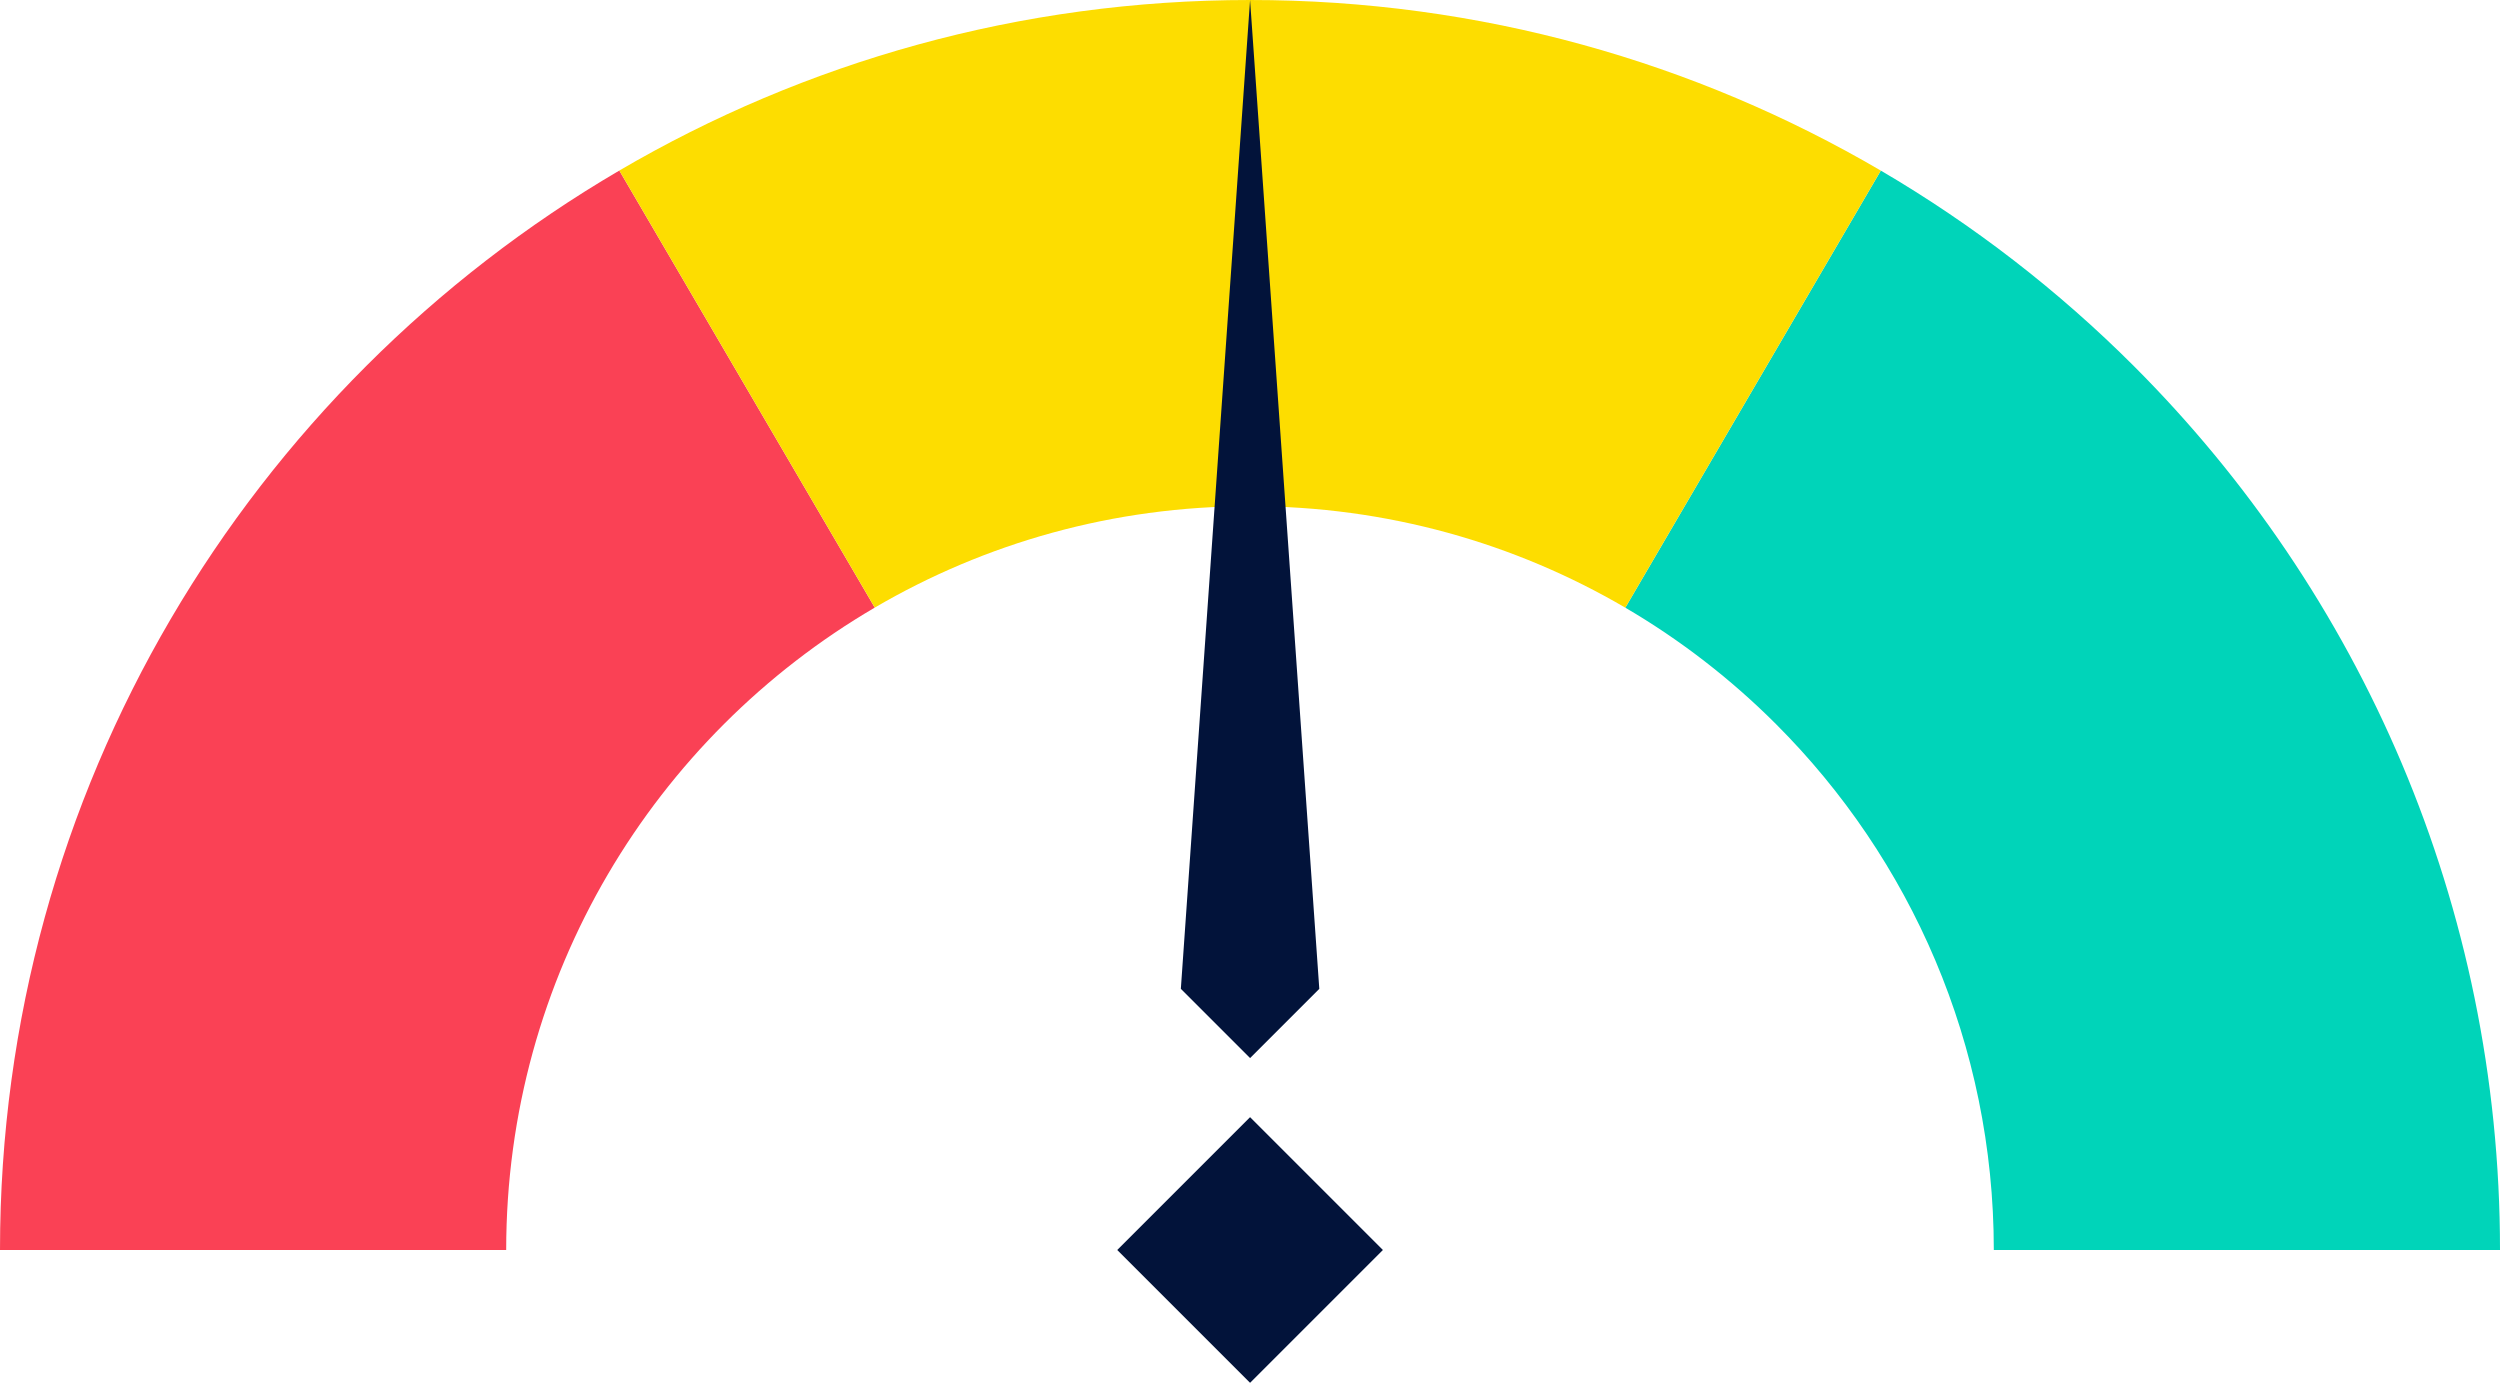<?xml version="1.0" encoding="UTF-8"?>
<svg xmlns="http://www.w3.org/2000/svg" id="Layer_2" data-name="Layer 2" viewBox="0 0 289.644 160.21">
  <defs>
    <style>
      .cls-1 {
        fill: #fa4155;
      }

      .cls-1, .cls-2, .cls-3, .cls-4 {
        stroke-width: 0px;
      }

      .cls-2 {
        fill: #fddd00;
      }

      .cls-3 {
        fill: #02133a;
      }

      .cls-4 {
        fill: #00d4b9;
      }
    </style>
  </defs>
  <g id="Layer_1-2" data-name="Layer 1">
    <g>
      <path class="cls-1" d="M101.348,70.395c-25.547,14.956-42.702,42.686-42.702,74.427H0C0,91.492,28.829,44.89,71.753,19.76l29.595,50.635Z"></path>
      <path class="cls-4" d="M289.644,144.822h-58.646c0-23.798-9.645-45.344-25.241-60.935-5.206-5.205-11.067-9.745-17.451-13.482l29.601-50.64c10.734,6.289,20.585,13.915,29.321,22.651,26.208,26.208,42.416,62.414,42.416,102.405Z"></path>
      <path class="cls-2" d="M217.907,19.765l-29.601,50.64c-12.768-7.473-27.624-11.759-43.484-11.759-15.855,0-30.711,4.281-43.474,11.749l-29.595-50.635C93.199,7.198,118.17,0,144.822,0c26.657,0,51.633,7.203,73.085,19.765Z"></path>
      <rect class="cls-3" x="133.949" y="133.94" width="21.763" height="21.763" transform="translate(-59.985 144.827) rotate(-45)"></rect>
      <polygon class="cls-3" points="152.85 114.565 144.83 122.585 136.81 114.565 144.83 0 152.85 114.565"></polygon>
    </g>
  </g>
</svg>
